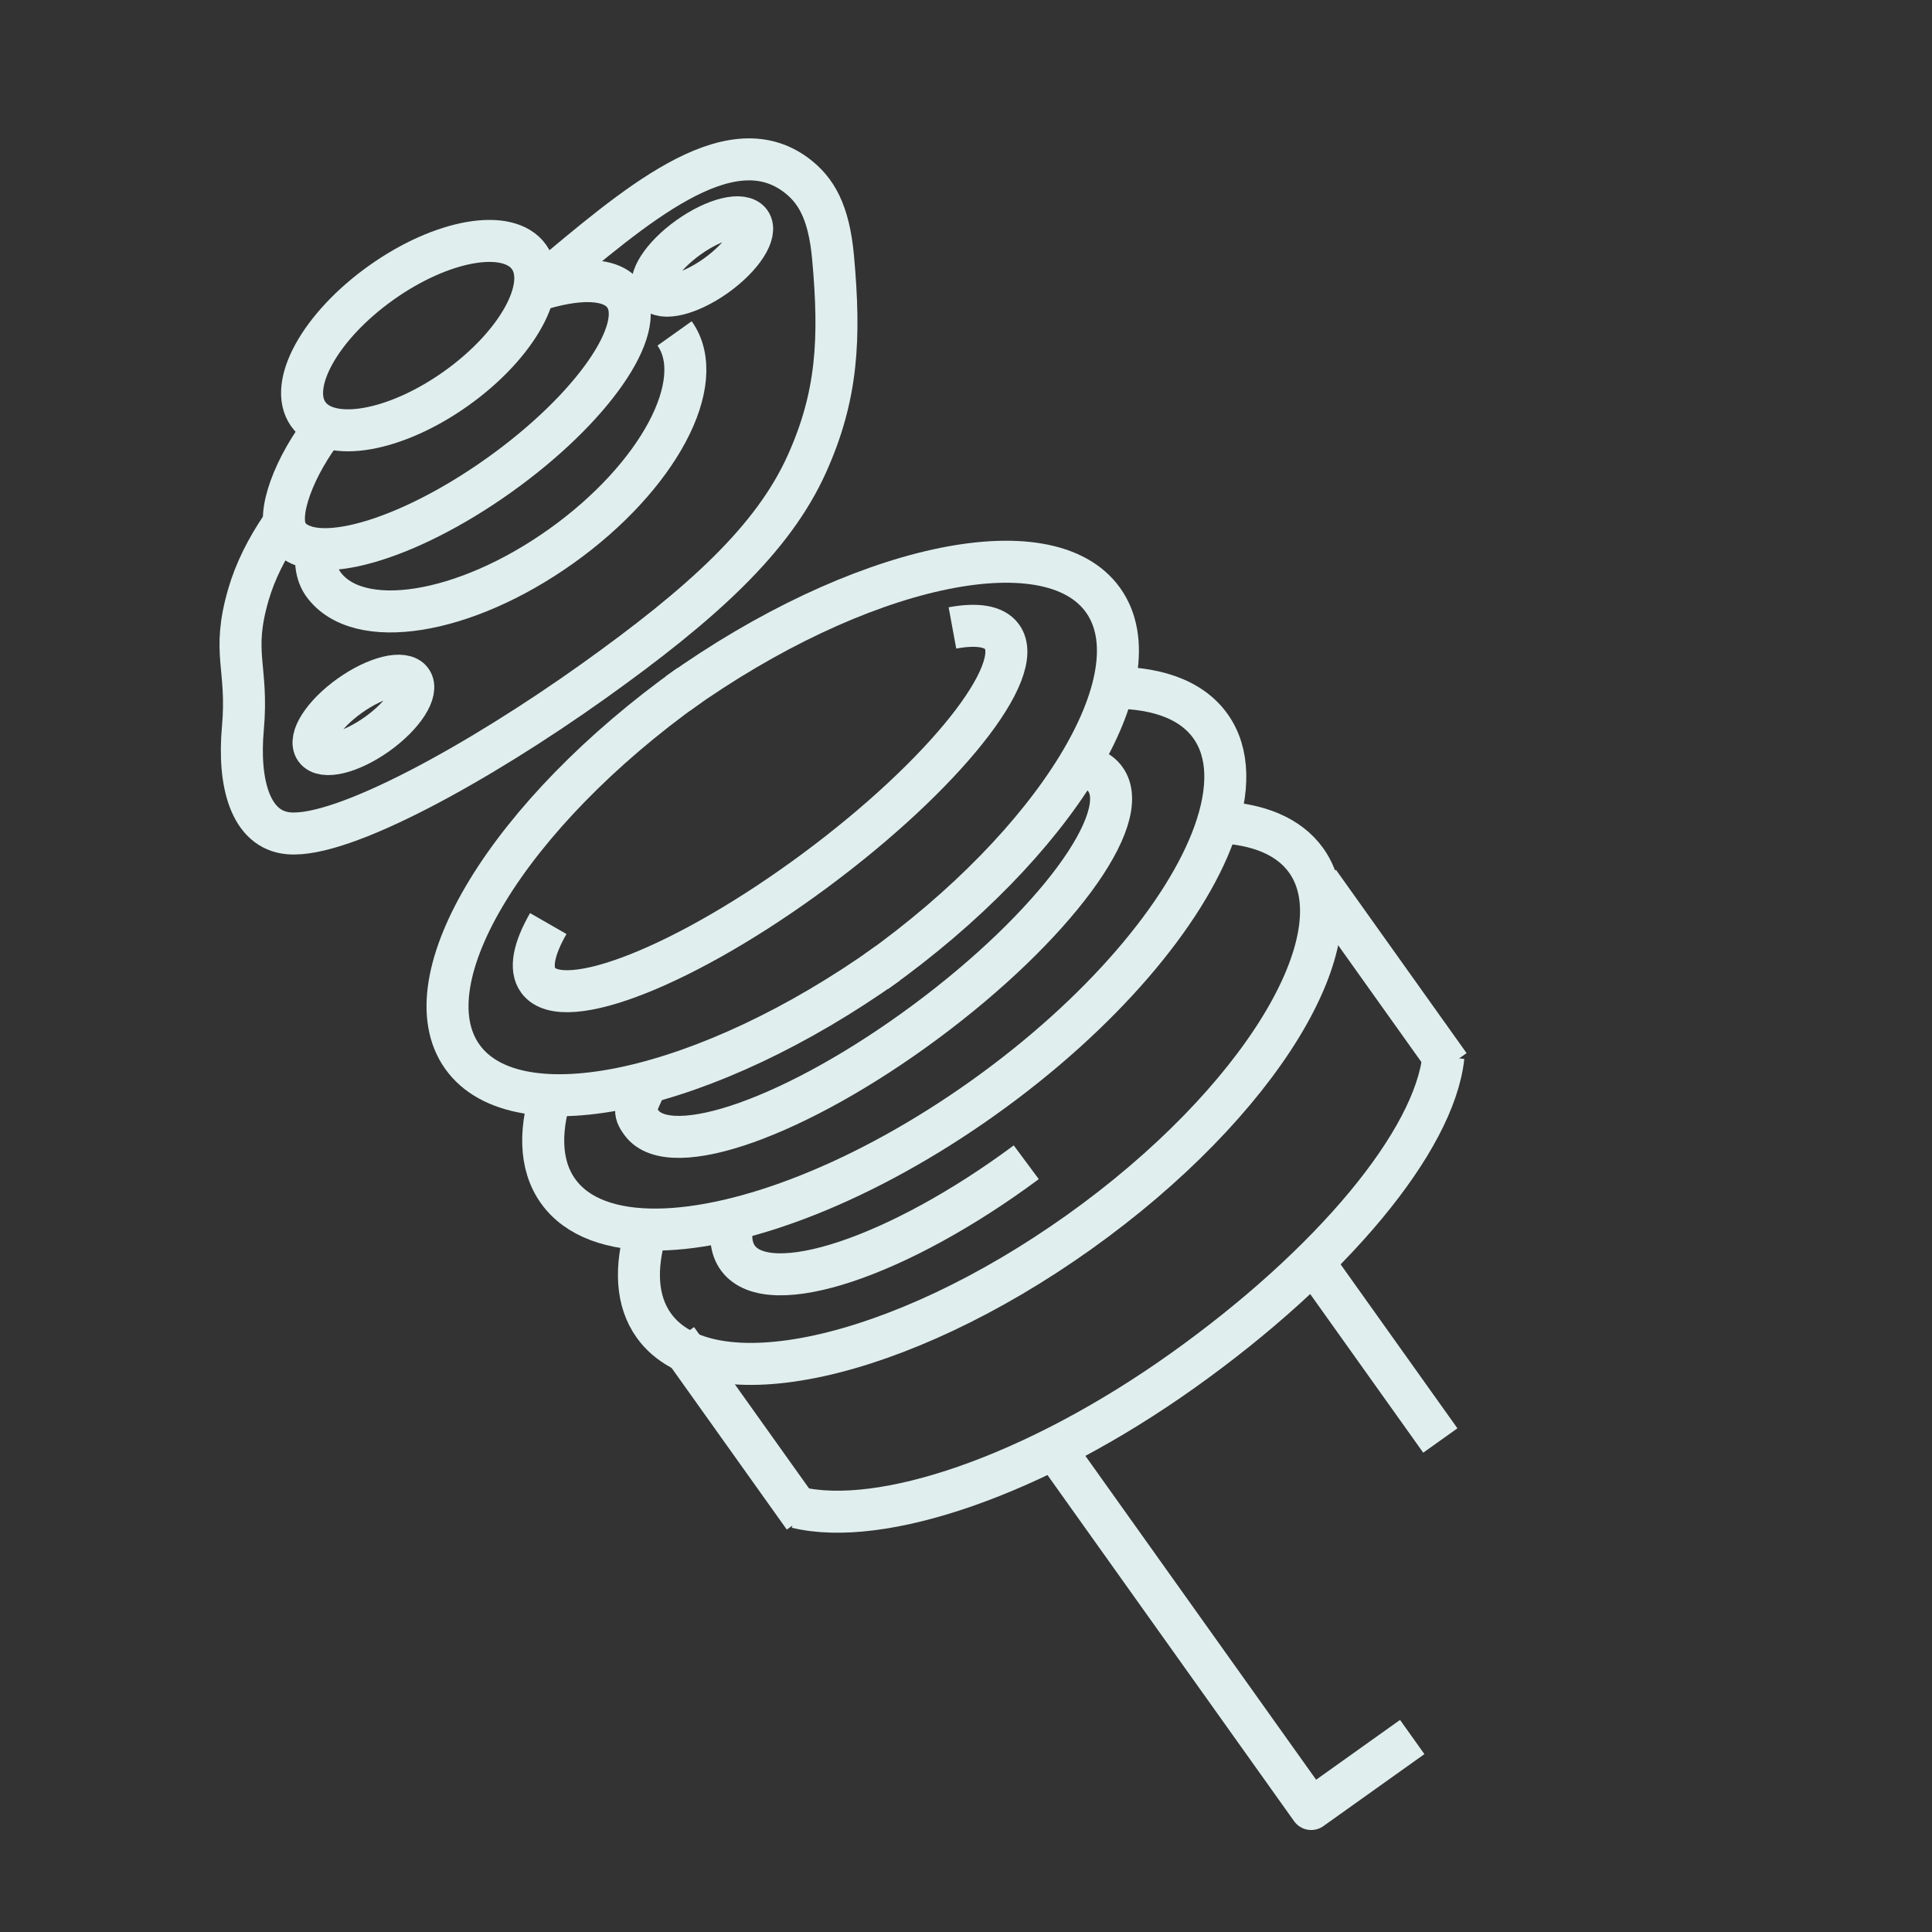 <svg width="92" height="92" viewBox="0 0 92 92" fill="none" xmlns="http://www.w3.org/2000/svg">
<rect x="0" y="0" width="92" height="92" fill="#333333" stroke="none"/>
<g clip-path="url(#clip0_683_159628)">
<path d="M37.941 71.778C39.95 72.264 42.783 71.892 45.999 70.768C49.21 69.645 52.802 67.772 56.334 65.256C63.431 60.199 68.309 54.325 68.734 50.32" stroke="#E0EEEE" stroke-width="2" stroke-linejoin="round"/>
<path d="M57.995 39.152C59.898 39.225 61.374 39.818 62.201 40.977C64.808 44.636 59.966 52.558 51.386 58.671C42.806 64.784 33.738 66.774 31.131 63.115C30.304 61.955 30.226 60.367 30.779 58.544" stroke="#E0EEEE" stroke-width="2" stroke-linejoin="round"/>
<path d="M26.392 51.63C25.66 53.67 25.669 55.45 26.573 56.718C27.476 57.986 29.156 58.576 31.323 58.551C35.407 58.503 41.222 56.269 46.828 52.275C52.434 48.28 56.444 43.514 57.824 39.669C58.555 37.629 58.546 35.849 57.643 34.581C56.699 33.256 54.909 32.672 52.602 32.755" stroke="#E0EEEE" stroke-width="2" stroke-linejoin="round"/>
<path d="M42.271 45.878C33.692 51.991 24.623 53.98 22.016 50.321C19.409 46.662 24.251 38.74 32.831 32.627" stroke="#E0EEEE" stroke-width="2" stroke-linejoin="round"/>
<path d="M26.108 43.979C25.419 45.178 25.219 46.134 25.632 46.691C26.832 48.308 32.747 45.953 38.843 41.43C44.94 36.907 48.909 31.928 47.709 30.311C47.336 29.807 46.505 29.689 45.354 29.901" stroke="#E0EEEE" stroke-width="2" stroke-linejoin="round"/>
<path d="M30.744 51.67C30.253 52.772 30.121 52.893 30.55 53.471C31.929 55.33 37.989 53.17 44.086 48.647C50.182 44.124 54.007 38.95 52.628 37.092C52.327 36.686 51.803 36.472 51.105 36.432" stroke="#E0EEEE" stroke-width="2" stroke-linejoin="round"/>
<path d="M48.87 55.346C42.774 59.869 36.629 61.915 35.146 59.916C34.794 59.442 34.736 58.783 34.933 57.993" stroke="#E0EEEE" stroke-width="2" stroke-linejoin="round"/>
<path d="M25.959 13.387C30.151 9.899 34.666 5.899 37.913 8.339C38.854 9.046 39.47 10.072 39.669 12.254C40.023 16.135 39.88 18.86 38.418 22.1C36.816 25.653 33.486 28.714 28.232 32.458C22.79 36.335 16.32 39.912 13.744 39.681C11.905 39.516 11.334 37.265 11.565 34.689C11.83 31.741 11.004 31.139 11.834 28.298C12.158 27.187 12.709 26.106 13.406 25.073" stroke="#E0EEEE" stroke-width="2" stroke-linejoin="round"/>
<ellipse cx="17.305" cy="34.043" rx="2.805" ry="1.122" transform="rotate(-35.47 17.305 34.043)" stroke="#E0EEEE" stroke-width="2" stroke-linejoin="round"/>
<ellipse cx="33.441" cy="12.214" rx="2.805" ry="1.122" transform="rotate(-35.47 33.441 12.214)" stroke="#E0EEEE" stroke-width="2" stroke-linejoin="round"/>
<path d="M32.123 15.877C33.763 18.179 31.346 22.715 26.724 26.009C22.102 29.302 17.025 30.105 15.385 27.803C15.108 27.414 14.835 26.6 15.291 25.377" stroke="#E0EEEE" stroke-width="2" stroke-linejoin="round"/>
<ellipse cx="19.937" cy="15.982" rx="6.452" ry="3.086" transform="rotate(-35.47 19.937 15.982)" stroke="#E0EEEE" stroke-width="2" stroke-linejoin="round"/>
<path d="M15.51 20.282C14.054 22.11 13.078 24.568 13.722 25.472C14.848 27.052 19.344 25.779 23.765 22.629C28.187 19.479 30.858 15.644 29.732 14.064C29.118 13.203 27.502 13.19 25.442 13.866" stroke="#E0EEEE" stroke-width="2" stroke-linejoin="round"/>
<path d="M32.236 63.774L38.281 72.257M62.801 41.996L69.023 50.729" stroke="#E0EEEE" stroke-width="2" stroke-linejoin="round"/>
<path d="M49.994 68.677L62.438 86.143L67.249 82.715M62.365 59.862L68.587 68.595" stroke="#E0EEEE" stroke-width="2" stroke-linejoin="round"/>
<path d="M32.274 33.026C40.853 26.913 49.922 24.924 52.529 28.583C55.136 32.242 50.294 40.164 41.715 46.277" stroke="#E0EEEE" stroke-width="2" stroke-linejoin="round"/>
</g>
<defs>
<clipPath id="clip0_683_159628">
<rect width="92" height="92" fill="white"/>
</clipPath>
</defs>
</svg>
